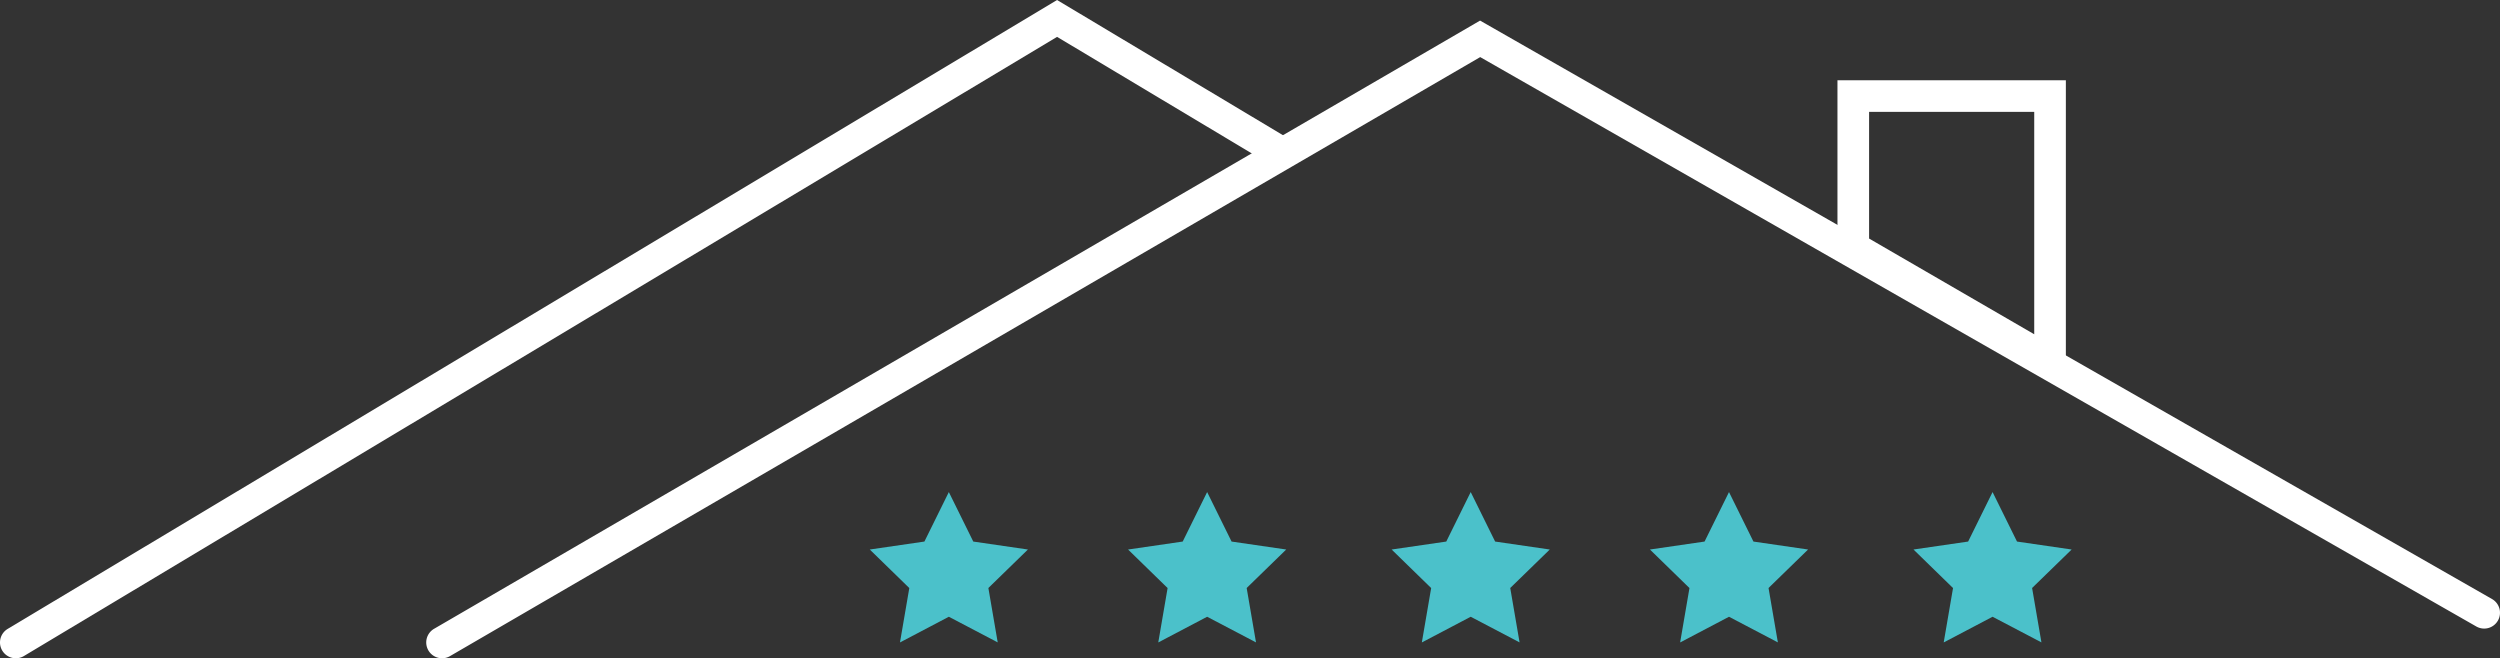 <svg xmlns="http://www.w3.org/2000/svg" width="474.263" height="124.875" viewBox="0 0 474.263 124.875"><rect x="0" y="0" width="474.263" height="124.875" fill="#333333" stroke="none"/><g id="Group_162644" data-name="Group 162644" transform="translate(-1382 -410.313)"><g id="Group_162522" data-name="Group 162522" transform="translate(811.5 -3220.341)"><path id="Icon_feather-star" data-name="Icon feather-star" d="M18,3l4.635,9.39L33,13.9l-7.5,7.3,1.77,10.32L18,26.655,8.73,31.53,10.5,21.21,3,13.9,13.365,12.39Z" transform="translate(732.5 3721)" fill="#4bc1ca"></path><path id="Icon_feather-star-2" data-name="Icon feather-star" d="M18,3l4.635,9.39L33,13.9l-7.5,7.3,1.77,10.32L18,26.655,8.73,31.53,10.5,21.21,3,13.9,13.365,12.39Z" transform="translate(781.5 3721)" fill="#4bc1ca"></path><path id="Icon_feather-star-3" data-name="Icon feather-star" d="M18,3l4.635,9.39L33,13.9l-7.5,7.3,1.77,10.32L18,26.655,8.73,31.53,10.5,21.21,3,13.9,13.365,12.39Z" transform="translate(831.5 3721)" fill="#4bc1ca"></path><path id="Icon_feather-star-4" data-name="Icon feather-star" d="M18,3l4.635,9.39L33,13.9l-7.5,7.3,1.77,10.32L18,26.655,8.73,31.53,10.5,21.21,3,13.9,13.365,12.39Z" transform="translate(880.5 3721)" fill="#4bc1ca"></path><path id="Icon_feather-star-5" data-name="Icon feather-star" d="M18,3l4.635,9.39L33,13.9l-7.5,7.3,1.77,10.32L18,26.655,8.73,31.53,10.5,21.21,3,13.9,13.365,12.39Z" transform="translate(930.5 3721)" fill="#4bc1ca"></path></g><g id="Group_162554" data-name="Group 162554" transform="translate(1260.393 -4150.102)"><path id="Path_616" data-name="Path 616" d="M8806.61-4140.709a3,3,0,0,1-2.576-1.458,3,3,0,0,1,1.031-4.115l199.075-119.3,43.518,26.044a3,3,0,0,1,1.033,4.115,3,3,0,0,1-4.115,1.034l-40.434-24.2-195.993,117.454A2.984,2.984,0,0,1,8806.61-4140.709Z" transform="translate(-8682 8826)" fill="#fff"></path><path id="Path_617" data-name="Path 617" d="M8887.472-4140.709a3,3,0,0,1-2.6-1.493,3,3,0,0,1,1.086-4.1l198.426-115.378,191.973,109.735a3,3,0,0,1,1.115,4.093,3,3,0,0,1-4.094,1.116l-188.969-108.018-195.436,113.639A2.986,2.986,0,0,1,8887.472-4140.709Z" transform="translate(-8682 8826)" fill="#fff"></path><path id="Path_618" data-name="Path 618" d="M9197.772-4191.759l-43.329-25.115v-33.483h43.329Zm-37.329-28.572,31.329,18.159v-42.185h-31.329Z" transform="translate(-8684.261 8826)" fill="#fff"></path></g></g></svg>
